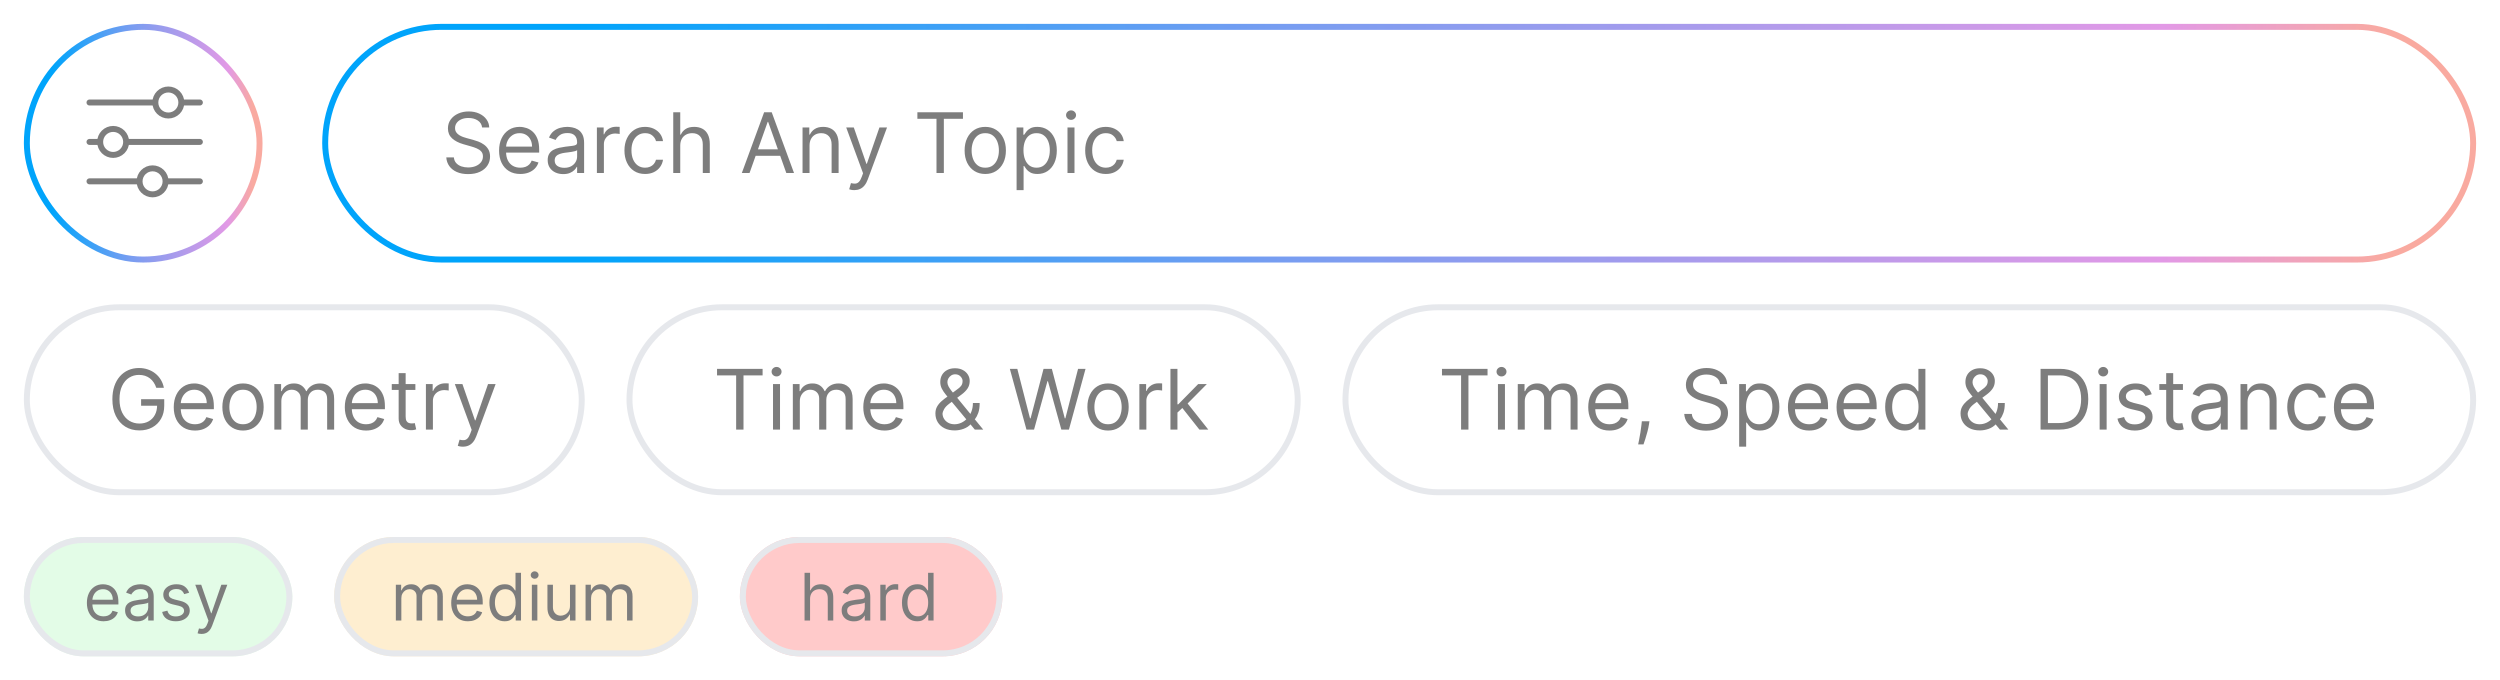 <svg width="419" height="114" viewBox="0 0 419 114" fill="none" xmlns="http://www.w3.org/2000/svg">
<g filter="url(#filter0_d_1159_16748)">
<rect x="3" y="3" width="40" height="40" rx="20" fill="white"/>
<rect x="3.5" y="3.5" width="39" height="39" rx="19.5" stroke="url(#paint0_linear_1159_16748)"/>
<path d="M32.5 22.787H20.145M15.784 22.787H14M15.784 22.787C15.784 22.209 16.014 21.654 16.422 21.245C16.831 20.837 17.386 20.607 17.964 20.607C18.542 20.607 19.097 20.837 19.506 21.245C19.914 21.654 20.144 22.209 20.144 22.787C20.144 23.365 19.914 23.92 19.506 24.328C19.097 24.737 18.542 24.967 17.964 24.967C17.386 24.967 16.831 24.737 16.422 24.328C16.014 23.92 15.784 23.365 15.784 22.787ZM32.5 29.394H26.752M26.752 29.394C26.752 29.972 26.522 30.527 26.113 30.936C25.704 31.345 25.149 31.575 24.571 31.575C23.993 31.575 23.438 31.344 23.029 30.936C22.621 30.527 22.391 29.972 22.391 29.394M26.752 29.394C26.752 28.816 26.522 28.262 26.113 27.853C25.704 27.444 25.149 27.214 24.571 27.214C23.993 27.214 23.438 27.444 23.029 27.852C22.621 28.261 22.391 28.816 22.391 29.394M22.391 29.394H14M32.5 16.18H29.395M25.034 16.18H14M25.034 16.18C25.034 15.602 25.264 15.047 25.672 14.639C26.081 14.23 26.636 14 27.214 14C27.5 14 27.784 14.056 28.048 14.166C28.313 14.275 28.553 14.436 28.756 14.639C28.958 14.841 29.119 15.081 29.228 15.346C29.338 15.61 29.394 15.894 29.394 16.18C29.394 16.466 29.338 16.75 29.228 17.014C29.119 17.279 28.958 17.519 28.756 17.721C28.553 17.924 28.313 18.084 28.048 18.194C27.784 18.304 27.5 18.36 27.214 18.36C26.636 18.36 26.081 18.13 25.672 17.721C25.264 17.313 25.034 16.758 25.034 16.18Z" stroke="#7D7D7D" stroke-miterlimit="10" stroke-linecap="round"/>
</g>
<g filter="url(#filter1_d_1159_16748)">
<rect x="53" y="3" width="361" height="40" rx="20" fill="white"/>
<rect x="53.5" y="3.5" width="360" height="39" rx="19.5" stroke="url(#paint1_linear_1159_16748)"/>
<path d="M79.801 20.364C79.742 19.86 79.499 19.469 79.075 19.19C78.651 18.912 78.131 18.773 77.514 18.773C77.063 18.773 76.669 18.846 76.331 18.991C75.996 19.137 75.734 19.338 75.546 19.593C75.36 19.848 75.267 20.138 75.267 20.463C75.267 20.735 75.332 20.968 75.461 21.164C75.594 21.356 75.763 21.517 75.968 21.646C76.174 21.772 76.389 21.877 76.614 21.959C76.84 22.039 77.047 22.104 77.236 22.153L78.27 22.432C78.535 22.501 78.83 22.598 79.155 22.72C79.483 22.843 79.796 23.01 80.094 23.222C80.396 23.431 80.645 23.7 80.84 24.028C81.036 24.356 81.133 24.759 81.133 25.236C81.133 25.786 80.989 26.283 80.701 26.727C80.416 27.171 79.998 27.524 79.448 27.786C78.901 28.048 78.237 28.179 77.454 28.179C76.725 28.179 76.094 28.061 75.56 27.826C75.03 27.591 74.612 27.262 74.308 26.842C74.006 26.421 73.835 25.932 73.796 25.375H75.068C75.101 25.759 75.231 26.078 75.456 26.329C75.685 26.578 75.973 26.764 76.321 26.886C76.672 27.006 77.05 27.065 77.454 27.065C77.925 27.065 78.348 26.989 78.722 26.837C79.097 26.681 79.394 26.465 79.612 26.19C79.831 25.912 79.94 25.587 79.94 25.216C79.94 24.878 79.846 24.603 79.657 24.391C79.468 24.178 79.219 24.006 78.911 23.874C78.603 23.741 78.27 23.625 77.912 23.526L76.659 23.168C75.864 22.939 75.234 22.613 74.77 22.188C74.306 21.764 74.074 21.209 74.074 20.523C74.074 19.953 74.228 19.456 74.536 19.031C74.848 18.604 75.265 18.272 75.789 18.037C76.316 17.798 76.904 17.679 77.554 17.679C78.21 17.679 78.794 17.797 79.304 18.032C79.814 18.264 80.219 18.582 80.517 18.986C80.819 19.391 80.978 19.85 80.994 20.364H79.801ZM86.203 28.159C85.468 28.159 84.833 27.997 84.299 27.672C83.769 27.344 83.36 26.886 83.071 26.3C82.786 25.71 82.644 25.024 82.644 24.241C82.644 23.459 82.786 22.77 83.071 22.173C83.36 21.573 83.761 21.106 84.274 20.771C84.791 20.433 85.395 20.264 86.084 20.264C86.482 20.264 86.874 20.331 87.262 20.463C87.65 20.596 88.003 20.811 88.321 21.109C88.639 21.404 88.893 21.796 89.082 22.283C89.271 22.77 89.365 23.37 89.365 24.082V24.579H83.479V23.565H88.172C88.172 23.134 88.086 22.75 87.913 22.412C87.745 22.074 87.502 21.807 87.188 21.611C86.876 21.416 86.508 21.318 86.084 21.318C85.617 21.318 85.212 21.434 84.871 21.666C84.533 21.895 84.273 22.193 84.09 22.561C83.908 22.929 83.817 23.323 83.817 23.744V24.421C83.817 24.997 83.916 25.486 84.115 25.887C84.317 26.285 84.597 26.588 84.955 26.797C85.313 27.002 85.729 27.105 86.203 27.105C86.511 27.105 86.79 27.062 87.038 26.976C87.29 26.886 87.507 26.754 87.69 26.578C87.872 26.399 88.013 26.177 88.112 25.912L89.246 26.23C89.127 26.615 88.926 26.953 88.644 27.244C88.363 27.533 88.015 27.758 87.6 27.921C87.186 28.079 86.72 28.159 86.203 28.159ZM93.397 28.179C92.913 28.179 92.474 28.088 92.08 27.905C91.685 27.72 91.372 27.453 91.14 27.105C90.908 26.754 90.792 26.329 90.792 25.832C90.792 25.395 90.878 25.04 91.051 24.768C91.223 24.493 91.453 24.278 91.742 24.122C92.03 23.966 92.348 23.85 92.696 23.774C93.047 23.695 93.4 23.632 93.755 23.585C94.219 23.526 94.595 23.481 94.884 23.451C95.175 23.418 95.388 23.363 95.52 23.287C95.656 23.211 95.724 23.078 95.724 22.889V22.849C95.724 22.359 95.59 21.978 95.321 21.706C95.056 21.434 94.653 21.298 94.113 21.298C93.553 21.298 93.114 21.421 92.796 21.666C92.478 21.912 92.254 22.173 92.124 22.452L91.011 22.054C91.21 21.59 91.475 21.229 91.806 20.97C92.141 20.708 92.506 20.526 92.9 20.423C93.298 20.317 93.689 20.264 94.073 20.264C94.319 20.264 94.6 20.294 94.918 20.354C95.24 20.41 95.55 20.528 95.848 20.707C96.15 20.886 96.4 21.156 96.599 21.517C96.798 21.878 96.897 22.362 96.897 22.969V28H95.724V26.966H95.664C95.585 27.132 95.452 27.309 95.266 27.498C95.081 27.687 94.834 27.848 94.526 27.98C94.218 28.113 93.841 28.179 93.397 28.179ZM93.576 27.125C94.04 27.125 94.431 27.034 94.749 26.852C95.071 26.669 95.313 26.434 95.475 26.146C95.641 25.857 95.724 25.554 95.724 25.236V24.162C95.674 24.222 95.565 24.276 95.396 24.326C95.23 24.372 95.038 24.414 94.819 24.45C94.604 24.483 94.393 24.513 94.188 24.54C93.986 24.563 93.821 24.583 93.695 24.599C93.391 24.639 93.106 24.704 92.84 24.793C92.579 24.88 92.366 25.01 92.204 25.186C92.045 25.358 91.965 25.594 91.965 25.892C91.965 26.3 92.116 26.608 92.418 26.817C92.723 27.022 93.109 27.125 93.576 27.125ZM99.039 28V20.364H100.172V21.517H100.252C100.391 21.139 100.643 20.833 101.007 20.597C101.372 20.362 101.783 20.244 102.24 20.244C102.327 20.244 102.434 20.246 102.564 20.249C102.693 20.253 102.791 20.258 102.857 20.264V21.457C102.817 21.447 102.726 21.433 102.583 21.413C102.444 21.389 102.297 21.378 102.141 21.378C101.77 21.378 101.438 21.456 101.147 21.611C100.858 21.764 100.63 21.976 100.461 22.248C100.295 22.516 100.212 22.823 100.212 23.168V28H99.039ZM107.118 28.159C106.402 28.159 105.785 27.99 105.268 27.652C104.751 27.314 104.353 26.848 104.075 26.255C103.797 25.662 103.657 24.984 103.657 24.222C103.657 23.446 103.8 22.762 104.085 22.168C104.373 21.572 104.774 21.106 105.288 20.771C105.805 20.433 106.408 20.264 107.098 20.264C107.635 20.264 108.118 20.364 108.549 20.562C108.98 20.761 109.333 21.04 109.608 21.398C109.883 21.756 110.054 22.173 110.12 22.651H108.947C108.858 22.303 108.659 21.994 108.35 21.726C108.046 21.454 107.635 21.318 107.118 21.318C106.66 21.318 106.259 21.438 105.914 21.676C105.573 21.912 105.306 22.245 105.114 22.675C104.925 23.103 104.831 23.605 104.831 24.182C104.831 24.772 104.923 25.285 105.109 25.723C105.298 26.16 105.563 26.5 105.904 26.742C106.249 26.984 106.654 27.105 107.118 27.105C107.422 27.105 107.699 27.052 107.948 26.946C108.196 26.84 108.407 26.688 108.579 26.489C108.752 26.29 108.874 26.051 108.947 25.773H110.12C110.054 26.224 109.89 26.63 109.628 26.991C109.37 27.349 109.027 27.634 108.599 27.846C108.175 28.055 107.681 28.159 107.118 28.159ZM113.009 23.406V28H111.836V17.818H113.009V21.557H113.108C113.287 21.162 113.556 20.849 113.914 20.617C114.275 20.382 114.756 20.264 115.355 20.264C115.876 20.264 116.332 20.369 116.723 20.577C117.114 20.783 117.417 21.099 117.632 21.527C117.851 21.951 117.961 22.491 117.961 23.148V28H116.787V23.227C116.787 22.621 116.63 22.152 116.315 21.82C116.003 21.486 115.571 21.318 115.017 21.318C114.633 21.318 114.288 21.399 113.983 21.562C113.682 21.724 113.443 21.961 113.267 22.273C113.095 22.584 113.009 22.962 113.009 23.406ZM124.621 28H123.329L127.067 17.818H128.34L132.079 28H130.786L127.743 19.429H127.664L124.621 28ZM125.099 24.023H130.309V25.116H125.099V24.023ZM134.679 23.406V28H133.506V20.364H134.639V21.557H134.738C134.917 21.169 135.189 20.858 135.554 20.622C135.918 20.384 136.389 20.264 136.966 20.264C137.483 20.264 137.935 20.37 138.323 20.582C138.711 20.791 139.012 21.109 139.228 21.537C139.443 21.961 139.551 22.498 139.551 23.148V28H138.378V23.227C138.378 22.627 138.222 22.16 137.91 21.825C137.599 21.487 137.171 21.318 136.628 21.318C136.253 21.318 135.918 21.399 135.623 21.562C135.332 21.724 135.101 21.961 134.932 22.273C134.763 22.584 134.679 22.962 134.679 23.406ZM142.177 30.864C141.978 30.864 141.801 30.847 141.645 30.814C141.489 30.784 141.382 30.754 141.322 30.724L141.62 29.69C141.905 29.763 142.157 29.79 142.376 29.77C142.595 29.75 142.789 29.652 142.958 29.477C143.13 29.304 143.288 29.024 143.43 28.636L143.649 28.04L140.825 20.364H142.098L144.206 26.449H144.285L146.393 20.364H147.666L144.424 29.114C144.279 29.508 144.098 29.834 143.882 30.093C143.667 30.355 143.417 30.549 143.132 30.675C142.85 30.801 142.532 30.864 142.177 30.864ZM152.754 18.912V17.818H160.391V18.912H157.189V28H155.956V18.912H152.754ZM164.129 28.159C163.44 28.159 162.835 27.995 162.315 27.667C161.798 27.339 161.393 26.88 161.102 26.29C160.813 25.7 160.669 25.01 160.669 24.222C160.669 23.426 160.813 22.732 161.102 22.139C161.393 21.545 161.798 21.084 162.315 20.756C162.835 20.428 163.44 20.264 164.129 20.264C164.819 20.264 165.422 20.428 165.939 20.756C166.459 21.084 166.864 21.545 167.152 22.139C167.444 22.732 167.589 23.426 167.589 24.222C167.589 25.01 167.444 25.7 167.152 26.29C166.864 26.88 166.459 27.339 165.939 27.667C165.422 27.995 164.819 28.159 164.129 28.159ZM164.129 27.105C164.653 27.105 165.084 26.971 165.422 26.702C165.76 26.434 166.01 26.081 166.173 25.643C166.335 25.206 166.416 24.732 166.416 24.222C166.416 23.711 166.335 23.236 166.173 22.795C166.01 22.354 165.76 21.998 165.422 21.726C165.084 21.454 164.653 21.318 164.129 21.318C163.606 21.318 163.175 21.454 162.837 21.726C162.499 21.998 162.248 22.354 162.086 22.795C161.924 23.236 161.842 23.711 161.842 24.222C161.842 24.732 161.924 25.206 162.086 25.643C162.248 26.081 162.499 26.434 162.837 26.702C163.175 26.971 163.606 27.105 164.129 27.105ZM169.381 30.864V20.364H170.514V21.577H170.653C170.739 21.444 170.859 21.275 171.011 21.07C171.167 20.861 171.389 20.675 171.677 20.513C171.969 20.347 172.363 20.264 172.861 20.264C173.504 20.264 174.07 20.425 174.561 20.746C175.051 21.068 175.434 21.524 175.709 22.114C175.984 22.704 176.122 23.4 176.122 24.202C176.122 25.01 175.984 25.711 175.709 26.305C175.434 26.895 175.053 27.352 174.566 27.677C174.079 27.998 173.517 28.159 172.881 28.159C172.39 28.159 171.997 28.078 171.702 27.916C171.407 27.75 171.18 27.562 171.021 27.354C170.862 27.142 170.739 26.966 170.653 26.827H170.554V30.864H169.381ZM170.534 24.182C170.534 24.759 170.618 25.267 170.787 25.708C170.956 26.146 171.203 26.489 171.528 26.737C171.853 26.983 172.251 27.105 172.721 27.105C173.212 27.105 173.621 26.976 173.949 26.717C174.281 26.456 174.529 26.104 174.695 25.663C174.864 25.219 174.949 24.725 174.949 24.182C174.949 23.645 174.866 23.161 174.7 22.73C174.538 22.296 174.291 21.953 173.959 21.701C173.631 21.446 173.219 21.318 172.721 21.318C172.244 21.318 171.843 21.439 171.518 21.681C171.193 21.92 170.948 22.255 170.782 22.685C170.617 23.113 170.534 23.612 170.534 24.182ZM177.912 28V20.364H179.085V28H177.912ZM178.508 19.091C178.28 19.091 178.082 19.013 177.917 18.857C177.754 18.701 177.673 18.514 177.673 18.296C177.673 18.077 177.754 17.889 177.917 17.734C178.082 17.578 178.28 17.5 178.508 17.5C178.737 17.5 178.933 17.578 179.095 17.734C179.261 17.889 179.344 18.077 179.344 18.296C179.344 18.514 179.261 18.701 179.095 18.857C178.933 19.013 178.737 19.091 178.508 19.091ZM184.336 28.159C183.62 28.159 183.004 27.99 182.487 27.652C181.97 27.314 181.572 26.848 181.294 26.255C181.015 25.662 180.876 24.984 180.876 24.222C180.876 23.446 181.019 22.762 181.304 22.168C181.592 21.572 181.993 21.106 182.507 20.771C183.024 20.433 183.627 20.264 184.316 20.264C184.853 20.264 185.337 20.364 185.768 20.562C186.199 20.761 186.552 21.04 186.827 21.398C187.102 21.756 187.273 22.173 187.339 22.651H186.166C186.076 22.303 185.877 21.994 185.569 21.726C185.264 21.454 184.853 21.318 184.336 21.318C183.879 21.318 183.478 21.438 183.133 21.676C182.792 21.912 182.525 22.245 182.333 22.675C182.144 23.103 182.049 23.605 182.049 24.182C182.049 24.772 182.142 25.285 182.328 25.723C182.517 26.16 182.782 26.5 183.123 26.742C183.468 26.984 183.872 27.105 184.336 27.105C184.641 27.105 184.918 27.052 185.167 26.946C185.415 26.84 185.626 26.688 185.798 26.489C185.97 26.29 186.093 26.051 186.166 25.773H187.339C187.273 26.224 187.109 26.63 186.847 26.991C186.588 27.349 186.245 27.634 185.818 27.846C185.394 28.055 184.9 28.159 184.336 28.159Z" fill="#7D7D7D"/>
</g>
<g filter="url(#filter2_d_1159_16748)">
<rect x="3" y="50" width="94" height="32" rx="16" fill="white"/>
<rect x="3.5" y="50.5" width="93" height="31" rx="15.5" stroke="#E6E8EC"/>
<path d="M25.193 64C25.084 63.665 24.94 63.365 24.761 63.1C24.585 62.832 24.375 62.603 24.129 62.414C23.887 62.225 23.612 62.081 23.304 61.981C22.996 61.882 22.658 61.832 22.29 61.832C21.687 61.832 21.138 61.988 20.644 62.3C20.15 62.611 19.758 63.07 19.466 63.677C19.174 64.283 19.028 65.028 19.028 65.909C19.028 66.791 19.176 67.535 19.471 68.141C19.766 68.748 20.165 69.207 20.669 69.519C21.173 69.83 21.74 69.986 22.369 69.986C22.953 69.986 23.466 69.862 23.91 69.613C24.358 69.361 24.706 69.006 24.954 68.549C25.206 68.088 25.332 67.546 25.332 66.923L25.71 67.003H22.648V65.909H26.526V67.003C26.526 67.841 26.347 68.57 25.989 69.19C25.634 69.81 25.143 70.291 24.517 70.632C23.894 70.97 23.178 71.139 22.369 71.139C21.468 71.139 20.676 70.927 19.993 70.503C19.313 70.079 18.783 69.475 18.402 68.693C18.024 67.911 17.835 66.983 17.835 65.909C17.835 65.104 17.943 64.379 18.158 63.736C18.377 63.09 18.685 62.54 19.083 62.086C19.481 61.632 19.951 61.284 20.495 61.042C21.039 60.8 21.637 60.679 22.29 60.679C22.827 60.679 23.327 60.76 23.791 60.923C24.259 61.082 24.674 61.309 25.039 61.604C25.407 61.895 25.713 62.245 25.959 62.653C26.204 63.057 26.373 63.506 26.466 64H25.193ZM31.68 71.159C30.944 71.159 30.309 70.997 29.776 70.672C29.245 70.344 28.836 69.886 28.548 69.3C28.263 68.71 28.12 68.024 28.12 67.242C28.12 66.459 28.263 65.77 28.548 65.173C28.836 64.573 29.237 64.106 29.751 63.771C30.268 63.433 30.871 63.264 31.561 63.264C31.958 63.264 32.351 63.331 32.739 63.463C33.127 63.596 33.48 63.811 33.798 64.109C34.116 64.404 34.37 64.796 34.558 65.283C34.747 65.77 34.842 66.37 34.842 67.082V67.579H28.955V66.565H33.649C33.649 66.135 33.562 65.75 33.39 65.412C33.221 65.074 32.979 64.807 32.664 64.612C32.353 64.416 31.985 64.318 31.561 64.318C31.093 64.318 30.689 64.434 30.348 64.666C30.009 64.895 29.749 65.193 29.567 65.561C29.385 65.929 29.294 66.323 29.294 66.744V67.421C29.294 67.997 29.393 68.486 29.592 68.887C29.794 69.285 30.074 69.588 30.432 69.797C30.79 70.002 31.206 70.105 31.68 70.105C31.988 70.105 32.267 70.062 32.515 69.976C32.767 69.886 32.984 69.754 33.166 69.578C33.349 69.399 33.489 69.177 33.589 68.912L34.722 69.23C34.603 69.615 34.403 69.953 34.121 70.244C33.839 70.533 33.491 70.758 33.077 70.921C32.663 71.079 32.197 71.159 31.68 71.159ZM39.729 71.159C39.039 71.159 38.435 70.995 37.914 70.667C37.397 70.339 36.993 69.88 36.701 69.29C36.413 68.7 36.269 68.01 36.269 67.222C36.269 66.426 36.413 65.732 36.701 65.138C36.993 64.545 37.397 64.085 37.914 63.756C38.435 63.428 39.039 63.264 39.729 63.264C40.418 63.264 41.022 63.428 41.538 63.756C42.059 64.085 42.463 64.545 42.752 65.138C43.043 65.732 43.189 66.426 43.189 67.222C43.189 68.01 43.043 68.7 42.752 69.29C42.463 69.88 42.059 70.339 41.538 70.667C41.022 70.995 40.418 71.159 39.729 71.159ZM39.729 70.105C40.252 70.105 40.683 69.971 41.022 69.702C41.36 69.434 41.61 69.081 41.772 68.644C41.935 68.206 42.016 67.732 42.016 67.222C42.016 66.711 41.935 66.236 41.772 65.795C41.61 65.354 41.36 64.998 41.022 64.726C40.683 64.454 40.252 64.318 39.729 64.318C39.205 64.318 38.774 64.454 38.436 64.726C38.098 64.998 37.848 65.354 37.685 65.795C37.523 66.236 37.442 66.711 37.442 67.222C37.442 67.732 37.523 68.206 37.685 68.644C37.848 69.081 38.098 69.434 38.436 69.702C38.774 69.971 39.205 70.105 39.729 70.105ZM44.98 71V63.364H46.114V64.557H46.213C46.372 64.149 46.629 63.833 46.984 63.607C47.338 63.379 47.764 63.264 48.261 63.264C48.765 63.264 49.184 63.379 49.519 63.607C49.857 63.833 50.121 64.149 50.31 64.557H50.389C50.585 64.162 50.878 63.849 51.269 63.617C51.66 63.382 52.129 63.264 52.676 63.264C53.359 63.264 53.917 63.478 54.352 63.906C54.786 64.33 55.003 64.991 55.003 65.889V71H53.83V65.889C53.83 65.326 53.675 64.923 53.367 64.681C53.059 64.439 52.696 64.318 52.278 64.318C51.742 64.318 51.325 64.481 51.031 64.805C50.736 65.127 50.588 65.535 50.588 66.028V71H49.395V65.77C49.395 65.336 49.254 64.986 48.972 64.721C48.691 64.452 48.328 64.318 47.883 64.318C47.579 64.318 47.294 64.399 47.028 64.562C46.767 64.724 46.554 64.95 46.392 65.238C46.233 65.523 46.153 65.853 46.153 66.227V71H44.98ZM60.35 71.159C59.614 71.159 58.979 70.997 58.446 70.672C57.915 70.344 57.506 69.886 57.218 69.3C56.933 68.71 56.79 68.024 56.79 67.242C56.79 66.459 56.933 65.77 57.218 65.173C57.506 64.573 57.907 64.106 58.421 63.771C58.938 63.433 59.541 63.264 60.23 63.264C60.628 63.264 61.021 63.331 61.409 63.463C61.797 63.596 62.15 63.811 62.468 64.109C62.786 64.404 63.039 64.796 63.228 65.283C63.417 65.77 63.512 66.37 63.512 67.082V67.579H57.625V66.565H62.319C62.319 66.135 62.232 65.75 62.06 65.412C61.891 65.074 61.649 64.807 61.334 64.612C61.023 64.416 60.655 64.318 60.23 64.318C59.763 64.318 59.359 64.434 59.017 64.666C58.679 64.895 58.419 65.193 58.237 65.561C58.055 65.929 57.963 66.323 57.963 66.744V67.421C57.963 67.997 58.063 68.486 58.262 68.887C58.464 69.285 58.744 69.588 59.102 69.797C59.46 70.002 59.876 70.105 60.35 70.105C60.658 70.105 60.936 70.062 61.185 69.976C61.437 69.886 61.654 69.754 61.836 69.578C62.019 69.399 62.159 69.177 62.259 68.912L63.392 69.23C63.273 69.615 63.073 69.953 62.791 70.244C62.509 70.533 62.161 70.758 61.747 70.921C61.333 71.079 60.867 71.159 60.35 71.159ZM68.618 63.364V64.358H64.66V63.364H68.618ZM65.814 61.534H66.987V68.812C66.987 69.144 67.035 69.392 67.131 69.558C67.231 69.721 67.356 69.83 67.509 69.886C67.665 69.939 67.829 69.966 68.001 69.966C68.13 69.966 68.236 69.959 68.319 69.946C68.402 69.93 68.468 69.916 68.518 69.906L68.757 70.96C68.677 70.99 68.566 71.02 68.424 71.05C68.281 71.083 68.1 71.099 67.882 71.099C67.55 71.099 67.225 71.028 66.907 70.886C66.592 70.743 66.331 70.526 66.122 70.234C65.916 69.943 65.814 69.575 65.814 69.131V61.534ZM70.382 71V63.364H71.516V64.517H71.596C71.735 64.139 71.987 63.833 72.351 63.597C72.716 63.362 73.127 63.244 73.584 63.244C73.67 63.244 73.778 63.246 73.907 63.249C74.037 63.253 74.134 63.258 74.201 63.264V64.457C74.161 64.447 74.07 64.433 73.927 64.413C73.788 64.389 73.641 64.378 73.485 64.378C73.114 64.378 72.782 64.456 72.49 64.612C72.202 64.764 71.973 64.976 71.804 65.248C71.639 65.516 71.556 65.823 71.556 66.168V71H70.382ZM76.579 73.864C76.381 73.864 76.203 73.847 76.048 73.814C75.892 73.784 75.784 73.754 75.724 73.724L76.023 72.69C76.308 72.763 76.56 72.79 76.778 72.77C76.997 72.75 77.191 72.652 77.36 72.477C77.532 72.304 77.69 72.024 77.832 71.636L78.051 71.04L75.227 63.364H76.5L78.608 69.449H78.688L80.796 63.364H82.068L78.827 72.114C78.681 72.508 78.5 72.835 78.285 73.093C78.069 73.355 77.819 73.549 77.534 73.675C77.252 73.801 76.934 73.864 76.579 73.864Z" fill="#7D7D7D"/>
</g>
<g filter="url(#filter3_d_1159_16748)">
<rect x="104" y="50" width="113" height="32" rx="16" fill="white"/>
<rect x="104.5" y="50.5" width="112" height="31" rx="15.5" stroke="#E6E8EC"/>
<path d="M119.176 61.912V60.818H126.812V61.912H123.611V71H122.378V61.912H119.176ZM128.556 71V63.364H129.73V71H128.556ZM129.153 62.091C128.924 62.091 128.727 62.013 128.561 61.857C128.399 61.702 128.318 61.514 128.318 61.295C128.318 61.077 128.399 60.889 128.561 60.734C128.727 60.578 128.924 60.5 129.153 60.5C129.382 60.5 129.577 60.578 129.74 60.734C129.905 60.889 129.988 61.077 129.988 61.295C129.988 61.514 129.905 61.702 129.74 61.857C129.577 62.013 129.382 62.091 129.153 62.091ZM131.879 71V63.364H133.012V64.557H133.112C133.271 64.149 133.527 63.833 133.882 63.607C134.237 63.379 134.663 63.264 135.16 63.264C135.664 63.264 136.083 63.379 136.418 63.607C136.756 63.833 137.019 64.149 137.208 64.557H137.288C137.483 64.162 137.777 63.849 138.168 63.617C138.559 63.382 139.028 63.264 139.575 63.264C140.257 63.264 140.816 63.478 141.25 63.906C141.684 64.33 141.901 64.991 141.901 65.889V71H140.728V65.889C140.728 65.326 140.574 64.923 140.266 64.681C139.957 64.439 139.594 64.318 139.177 64.318C138.64 64.318 138.224 64.481 137.929 64.805C137.634 65.127 137.487 65.535 137.487 66.028V71H136.293V65.77C136.293 65.336 136.152 64.986 135.871 64.721C135.589 64.452 135.226 64.318 134.782 64.318C134.477 64.318 134.192 64.399 133.927 64.562C133.665 64.724 133.453 64.95 133.29 65.238C133.131 65.523 133.052 65.853 133.052 66.227V71H131.879ZM147.248 71.159C146.512 71.159 145.878 70.997 145.344 70.672C144.814 70.344 144.404 69.886 144.116 69.3C143.831 68.71 143.689 68.024 143.689 67.242C143.689 66.459 143.831 65.77 144.116 65.173C144.404 64.573 144.806 64.106 145.319 63.771C145.836 63.433 146.44 63.264 147.129 63.264C147.527 63.264 147.919 63.331 148.307 63.463C148.695 63.596 149.048 63.811 149.366 64.109C149.684 64.404 149.938 64.796 150.127 65.283C150.316 65.77 150.41 66.37 150.41 67.082V67.579H144.524V66.565H149.217C149.217 66.135 149.131 65.75 148.958 65.412C148.789 65.074 148.547 64.807 148.233 64.612C147.921 64.416 147.553 64.318 147.129 64.318C146.662 64.318 146.257 64.434 145.916 64.666C145.578 64.895 145.318 65.193 145.135 65.561C144.953 65.929 144.862 66.323 144.862 66.744V67.421C144.862 67.997 144.961 68.486 145.16 68.887C145.362 69.285 145.642 69.588 146 69.797C146.358 70.002 146.774 70.105 147.248 70.105C147.556 70.105 147.835 70.062 148.083 69.976C148.335 69.886 148.552 69.754 148.735 69.578C148.917 69.399 149.058 69.177 149.157 68.912L150.291 69.23C150.172 69.615 149.971 69.953 149.689 70.244C149.408 70.533 149.06 70.758 148.645 70.921C148.231 71.079 147.765 71.159 147.248 71.159ZM159.016 71.139C158.346 71.139 157.77 71.017 157.286 70.771C156.802 70.526 156.429 70.19 156.167 69.762C155.905 69.335 155.775 68.846 155.775 68.296C155.775 67.871 155.864 67.495 156.043 67.167C156.225 66.835 156.475 66.529 156.794 66.247C157.115 65.962 157.485 65.677 157.902 65.392L159.374 64.298C159.662 64.109 159.893 63.907 160.065 63.692C160.241 63.476 160.328 63.195 160.328 62.847C160.328 62.588 160.214 62.338 159.985 62.096C159.76 61.854 159.463 61.733 159.096 61.733C158.837 61.733 158.608 61.799 158.409 61.932C158.214 62.061 158.06 62.227 157.947 62.429C157.838 62.628 157.783 62.833 157.783 63.045C157.783 63.284 157.848 63.526 157.977 63.771C158.109 64.013 158.277 64.262 158.479 64.517C158.685 64.769 158.897 65.028 159.115 65.293L163.789 71H162.377L158.519 66.347C158.161 65.916 157.836 65.525 157.544 65.173C157.253 64.822 157.021 64.476 156.848 64.134C156.676 63.793 156.59 63.423 156.59 63.026C156.59 62.568 156.691 62.167 156.893 61.822C157.099 61.474 157.385 61.204 157.753 61.012C158.124 60.816 158.559 60.719 159.056 60.719C159.566 60.719 160.005 60.818 160.373 61.017C160.741 61.213 161.025 61.473 161.223 61.798C161.422 62.119 161.522 62.469 161.522 62.847C161.522 63.334 161.401 63.756 161.159 64.114C160.917 64.472 160.587 64.805 160.169 65.114L158.141 66.625C157.684 66.963 157.374 67.291 157.211 67.609C157.049 67.928 156.968 68.156 156.968 68.296C156.968 68.614 157.051 68.91 157.216 69.185C157.382 69.46 157.616 69.683 157.917 69.852C158.219 70.021 158.572 70.105 158.976 70.105C159.361 70.105 159.735 70.024 160.1 69.862C160.464 69.696 160.794 69.457 161.089 69.146C161.387 68.834 161.623 68.46 161.795 68.022C161.971 67.585 162.059 67.092 162.059 66.546H163.192C163.192 67.222 163.114 67.773 162.958 68.201C162.803 68.629 162.627 68.963 162.431 69.205C162.236 69.447 162.078 69.628 161.959 69.747C161.919 69.797 161.883 69.847 161.85 69.896C161.817 69.946 161.78 69.996 161.74 70.046C161.412 70.413 160.998 70.688 160.498 70.871C159.997 71.05 159.503 71.139 159.016 71.139ZM171.034 71L168.249 60.818H169.502L171.63 69.111H171.73L173.897 60.818H175.289L177.457 69.111H177.556L179.684 60.818H180.937L178.153 71H176.88L174.633 62.886H174.553L172.306 71H171.034ZM184.705 71.159C184.016 71.159 183.411 70.995 182.891 70.667C182.374 70.339 181.969 69.88 181.678 69.29C181.389 68.7 181.245 68.01 181.245 67.222C181.245 66.426 181.389 65.732 181.678 65.138C181.969 64.545 182.374 64.085 182.891 63.756C183.411 63.428 184.016 63.264 184.705 63.264C185.395 63.264 185.998 63.428 186.515 63.756C187.035 64.085 187.44 64.545 187.728 65.138C188.02 65.732 188.166 66.426 188.166 67.222C188.166 68.01 188.02 68.7 187.728 69.29C187.44 69.88 187.035 70.339 186.515 70.667C185.998 70.995 185.395 71.159 184.705 71.159ZM184.705 70.105C185.229 70.105 185.66 69.971 185.998 69.702C186.336 69.434 186.586 69.081 186.749 68.644C186.911 68.206 186.992 67.732 186.992 67.222C186.992 66.711 186.911 66.236 186.749 65.795C186.586 65.354 186.336 64.998 185.998 64.726C185.66 64.454 185.229 64.318 184.705 64.318C184.182 64.318 183.751 64.454 183.413 64.726C183.075 64.998 182.825 65.354 182.662 65.795C182.5 66.236 182.419 66.711 182.419 67.222C182.419 67.732 182.5 68.206 182.662 68.644C182.825 69.081 183.075 69.434 183.413 69.702C183.751 69.971 184.182 70.105 184.705 70.105ZM189.957 71V63.364H191.09V64.517H191.17C191.309 64.139 191.561 63.833 191.925 63.597C192.29 63.362 192.701 63.244 193.158 63.244C193.245 63.244 193.352 63.246 193.482 63.249C193.611 63.253 193.709 63.258 193.775 63.264V64.457C193.735 64.447 193.644 64.433 193.501 64.413C193.362 64.389 193.215 64.378 193.059 64.378C192.688 64.378 192.356 64.456 192.065 64.612C191.776 64.764 191.548 64.976 191.379 65.248C191.213 65.516 191.13 65.823 191.13 66.168V71H189.957ZM196.259 68.216L196.24 66.764H196.478L199.819 63.364H201.271L197.711 66.963H197.612L196.259 68.216ZM195.166 71V60.818H196.339V71H195.166ZM200.018 71L197.035 67.222L197.87 66.406L201.509 71H200.018Z" fill="#7D7D7D"/>
</g>
<g filter="url(#filter4_d_1159_16748)">
<rect x="224" y="50" width="190" height="32" rx="16" fill="white"/>
<rect x="224.5" y="50.5" width="189" height="31" rx="15.5" stroke="#E6E8EC"/>
<path d="M240.676 61.912V60.818H248.312V61.912H245.111V71H243.878V61.912H240.676ZM250.056 71V63.364H251.23V71H250.056ZM250.653 62.091C250.424 62.091 250.227 62.013 250.061 61.857C249.899 61.702 249.818 61.514 249.818 61.295C249.818 61.077 249.899 60.889 250.061 60.734C250.227 60.578 250.424 60.5 250.653 60.5C250.882 60.5 251.077 60.578 251.24 60.734C251.405 60.889 251.488 61.077 251.488 61.295C251.488 61.514 251.405 61.702 251.24 61.857C251.077 62.013 250.882 62.091 250.653 62.091ZM253.379 71V63.364H254.512V64.557H254.612C254.771 64.149 255.027 63.833 255.382 63.607C255.737 63.379 256.163 63.264 256.66 63.264C257.164 63.264 257.583 63.379 257.918 63.607C258.256 63.833 258.519 64.149 258.708 64.557H258.788C258.983 64.162 259.277 63.849 259.668 63.617C260.059 63.382 260.528 63.264 261.075 63.264C261.757 63.264 262.316 63.478 262.75 63.906C263.184 64.33 263.401 64.991 263.401 65.889V71H262.228V65.889C262.228 65.326 262.074 64.923 261.766 64.681C261.457 64.439 261.094 64.318 260.677 64.318C260.14 64.318 259.724 64.481 259.429 64.805C259.134 65.127 258.987 65.535 258.987 66.028V71H257.793V65.77C257.793 65.336 257.652 64.986 257.371 64.721C257.089 64.452 256.726 64.318 256.282 64.318C255.977 64.318 255.692 64.399 255.427 64.562C255.165 64.724 254.953 64.95 254.79 65.238C254.631 65.523 254.552 65.853 254.552 66.227V71H253.379ZM268.748 71.159C268.012 71.159 267.378 70.997 266.844 70.672C266.314 70.344 265.904 69.886 265.616 69.3C265.331 68.71 265.189 68.024 265.189 67.242C265.189 66.459 265.331 65.77 265.616 65.173C265.904 64.573 266.306 64.106 266.819 63.771C267.336 63.433 267.94 63.264 268.629 63.264C269.027 63.264 269.419 63.331 269.807 63.463C270.195 63.596 270.548 63.811 270.866 64.109C271.184 64.404 271.438 64.796 271.627 65.283C271.816 65.77 271.91 66.37 271.91 67.082V67.579H266.024V66.565H270.717C270.717 66.135 270.631 65.75 270.458 65.412C270.289 65.074 270.047 64.807 269.733 64.612C269.421 64.416 269.053 64.318 268.629 64.318C268.162 64.318 267.757 64.434 267.416 64.666C267.078 64.895 266.818 65.193 266.635 65.561C266.453 65.929 266.362 66.323 266.362 66.744V67.421C266.362 67.997 266.461 68.486 266.66 68.887C266.862 69.285 267.142 69.588 267.5 69.797C267.858 70.002 268.274 70.105 268.748 70.105C269.056 70.105 269.335 70.062 269.583 69.976C269.835 69.886 270.052 69.754 270.235 69.578C270.417 69.399 270.558 69.177 270.657 68.912L271.791 69.23C271.672 69.615 271.471 69.953 271.189 70.244C270.908 70.533 270.56 70.758 270.145 70.921C269.731 71.079 269.265 71.159 268.748 71.159ZM275.445 69.608L275.365 70.145C275.309 70.523 275.223 70.927 275.107 71.358C274.994 71.789 274.877 72.195 274.754 72.576C274.631 72.957 274.53 73.26 274.451 73.486H273.556C273.599 73.274 273.655 72.994 273.725 72.646C273.794 72.298 273.864 71.908 273.934 71.477C274.007 71.05 274.066 70.612 274.113 70.165L274.172 69.608H275.445ZM287.284 63.364C287.224 62.86 286.982 62.469 286.558 62.19C286.133 61.912 285.613 61.773 284.997 61.773C284.546 61.773 284.151 61.846 283.813 61.992C283.479 62.137 283.217 62.338 283.028 62.593C282.842 62.848 282.749 63.138 282.749 63.463C282.749 63.735 282.814 63.968 282.943 64.164C283.076 64.356 283.245 64.517 283.45 64.646C283.656 64.772 283.871 64.877 284.097 64.96C284.322 65.039 284.529 65.104 284.718 65.153L285.752 65.432C286.017 65.501 286.312 65.597 286.637 65.72C286.965 65.843 287.279 66.01 287.577 66.222C287.878 66.431 288.127 66.7 288.323 67.028C288.518 67.356 288.616 67.758 288.616 68.236C288.616 68.786 288.472 69.283 288.183 69.727C287.898 70.171 287.481 70.524 286.931 70.786C286.384 71.048 285.719 71.179 284.937 71.179C284.208 71.179 283.576 71.061 283.043 70.826C282.512 70.591 282.095 70.263 281.79 69.842C281.488 69.421 281.318 68.932 281.278 68.375H282.551C282.584 68.76 282.713 69.078 282.938 69.329C283.167 69.578 283.455 69.764 283.803 69.886C284.155 70.006 284.533 70.065 284.937 70.065C285.408 70.065 285.83 69.989 286.205 69.837C286.579 69.681 286.876 69.465 287.095 69.19C287.313 68.912 287.423 68.587 287.423 68.216C287.423 67.878 287.328 67.603 287.139 67.391C286.95 67.178 286.702 67.006 286.394 66.874C286.085 66.741 285.752 66.625 285.394 66.526L284.142 66.168C283.346 65.939 282.716 65.612 282.252 65.188C281.788 64.764 281.556 64.209 281.556 63.523C281.556 62.953 281.71 62.456 282.019 62.031C282.33 61.604 282.748 61.272 283.271 61.037C283.798 60.798 284.387 60.679 285.036 60.679C285.693 60.679 286.276 60.797 286.786 61.032C287.297 61.264 287.701 61.582 287.999 61.986C288.301 62.391 288.46 62.85 288.477 63.364H287.284ZM290.484 73.864V63.364H291.618V64.577H291.757C291.843 64.444 291.962 64.275 292.115 64.07C292.27 63.861 292.493 63.675 292.781 63.513C293.073 63.347 293.467 63.264 293.964 63.264C294.607 63.264 295.174 63.425 295.664 63.746C296.155 64.068 296.538 64.524 296.813 65.114C297.088 65.704 297.225 66.4 297.225 67.202C297.225 68.01 297.088 68.711 296.813 69.305C296.538 69.895 296.157 70.352 295.669 70.677C295.182 70.998 294.62 71.159 293.984 71.159C293.493 71.159 293.101 71.078 292.806 70.915C292.511 70.75 292.284 70.562 292.125 70.354C291.966 70.142 291.843 69.966 291.757 69.827H291.657V73.864H290.484ZM291.637 67.182C291.637 67.758 291.722 68.267 291.891 68.708C292.06 69.146 292.307 69.489 292.632 69.737C292.957 69.983 293.354 70.105 293.825 70.105C294.315 70.105 294.725 69.976 295.053 69.717C295.384 69.456 295.633 69.104 295.799 68.663C295.968 68.219 296.052 67.725 296.052 67.182C296.052 66.645 295.969 66.161 295.804 65.73C295.641 65.296 295.394 64.953 295.063 64.701C294.735 64.446 294.322 64.318 293.825 64.318C293.348 64.318 292.947 64.439 292.622 64.681C292.297 64.92 292.052 65.254 291.886 65.685C291.72 66.113 291.637 66.612 291.637 67.182ZM302.217 71.159C301.481 71.159 300.846 70.997 300.313 70.672C299.783 70.344 299.373 69.886 299.085 69.3C298.8 68.71 298.657 68.024 298.657 67.242C298.657 66.459 298.8 65.77 299.085 65.173C299.373 64.573 299.774 64.106 300.288 63.771C300.805 63.433 301.408 63.264 302.098 63.264C302.495 63.264 302.888 63.331 303.276 63.463C303.664 63.596 304.017 63.811 304.335 64.109C304.653 64.404 304.907 64.796 305.096 65.283C305.284 65.77 305.379 66.37 305.379 67.082V67.579H299.493V66.565H304.186C304.186 66.135 304.1 65.75 303.927 65.412C303.758 65.074 303.516 64.807 303.201 64.612C302.89 64.416 302.522 64.318 302.098 64.318C301.63 64.318 301.226 64.434 300.885 64.666C300.547 64.895 300.286 65.193 300.104 65.561C299.922 65.929 299.831 66.323 299.831 66.744V67.421C299.831 67.997 299.93 68.486 300.129 68.887C300.331 69.285 300.611 69.588 300.969 69.797C301.327 70.002 301.743 70.105 302.217 70.105C302.525 70.105 302.804 70.062 303.052 69.976C303.304 69.886 303.521 69.754 303.703 69.578C303.886 69.399 304.027 69.177 304.126 68.912L305.26 69.23C305.14 69.615 304.94 69.953 304.658 70.244C304.376 70.533 304.028 70.758 303.614 70.921C303.2 71.079 302.734 71.159 302.217 71.159ZM310.365 71.159C309.63 71.159 308.995 70.997 308.461 70.672C307.931 70.344 307.522 69.886 307.233 69.3C306.948 68.71 306.806 68.024 306.806 67.242C306.806 66.459 306.948 65.77 307.233 65.173C307.522 64.573 307.923 64.106 308.436 63.771C308.953 63.433 309.557 63.264 310.246 63.264C310.644 63.264 311.037 63.331 311.424 63.463C311.812 63.596 312.165 63.811 312.483 64.109C312.801 64.404 313.055 64.796 313.244 65.283C313.433 65.77 313.527 66.37 313.527 67.082V67.579H307.641V66.565H312.334C312.334 66.135 312.248 65.75 312.076 65.412C311.907 65.074 311.665 64.807 311.35 64.612C311.038 64.416 310.67 64.318 310.246 64.318C309.779 64.318 309.374 64.434 309.033 64.666C308.695 64.895 308.435 65.193 308.252 65.561C308.07 65.929 307.979 66.323 307.979 66.744V67.421C307.979 67.997 308.078 68.486 308.277 68.887C308.48 69.285 308.76 69.588 309.118 69.797C309.475 70.002 309.891 70.105 310.365 70.105C310.674 70.105 310.952 70.062 311.201 69.976C311.453 69.886 311.67 69.754 311.852 69.578C312.034 69.399 312.175 69.177 312.275 68.912L313.408 69.23C313.289 69.615 313.088 69.953 312.806 70.244C312.525 70.533 312.177 70.758 311.762 70.921C311.348 71.079 310.882 71.159 310.365 71.159ZM318.196 71.159C317.559 71.159 316.998 70.998 316.51 70.677C316.023 70.352 315.642 69.895 315.367 69.305C315.092 68.711 314.954 68.01 314.954 67.202C314.954 66.4 315.092 65.704 315.367 65.114C315.642 64.524 316.025 64.068 316.515 63.746C317.006 63.425 317.573 63.264 318.216 63.264C318.713 63.264 319.105 63.347 319.394 63.513C319.685 63.675 319.908 63.861 320.06 64.07C320.216 64.275 320.337 64.444 320.423 64.577H320.522V60.818H321.696V71H320.562V69.827H320.423C320.337 69.966 320.214 70.142 320.055 70.354C319.896 70.562 319.669 70.75 319.374 70.915C319.079 71.078 318.686 71.159 318.196 71.159ZM318.355 70.105C318.825 70.105 319.223 69.983 319.548 69.737C319.873 69.489 320.12 69.146 320.289 68.708C320.458 68.267 320.542 67.758 320.542 67.182C320.542 66.612 320.459 66.113 320.294 65.685C320.128 65.254 319.883 64.92 319.558 64.681C319.233 64.439 318.832 64.318 318.355 64.318C317.858 64.318 317.443 64.446 317.112 64.701C316.784 64.953 316.537 65.296 316.371 65.73C316.209 66.161 316.127 66.645 316.127 67.182C316.127 67.725 316.21 68.219 316.376 68.663C316.545 69.104 316.794 69.456 317.122 69.717C317.453 69.976 317.864 70.105 318.355 70.105ZM330.828 71.139C330.159 71.139 329.582 71.017 329.098 70.771C328.614 70.526 328.242 70.19 327.98 69.762C327.718 69.335 327.587 68.846 327.587 68.296C327.587 67.871 327.676 67.495 327.855 67.167C328.038 66.835 328.288 66.529 328.606 66.247C328.928 65.962 329.297 65.677 329.715 65.392L331.186 64.298C331.475 64.109 331.705 63.907 331.877 63.692C332.053 63.476 332.141 63.195 332.141 62.847C332.141 62.588 332.027 62.338 331.798 62.096C331.573 61.854 331.276 61.733 330.908 61.733C330.65 61.733 330.421 61.799 330.222 61.932C330.026 62.061 329.872 62.227 329.76 62.429C329.65 62.628 329.596 62.833 329.596 63.045C329.596 63.284 329.66 63.526 329.789 63.771C329.922 64.013 330.089 64.262 330.292 64.517C330.497 64.769 330.709 65.028 330.928 65.293L335.601 71H334.189L330.331 66.347C329.973 65.916 329.649 65.525 329.357 65.173C329.065 64.822 328.833 64.476 328.661 64.134C328.489 63.793 328.402 63.423 328.402 63.026C328.402 62.568 328.503 62.167 328.706 61.822C328.911 61.474 329.198 61.204 329.566 61.012C329.937 60.816 330.371 60.719 330.868 60.719C331.379 60.719 331.818 60.818 332.186 61.017C332.554 61.213 332.837 61.473 333.036 61.798C333.235 62.119 333.334 62.469 333.334 62.847C333.334 63.334 333.213 63.756 332.971 64.114C332.729 64.472 332.4 64.805 331.982 65.114L329.953 66.625C329.496 66.963 329.186 67.291 329.024 67.609C328.861 67.928 328.78 68.156 328.78 68.296C328.78 68.614 328.863 68.91 329.029 69.185C329.194 69.46 329.428 69.683 329.73 69.852C330.031 70.021 330.384 70.105 330.789 70.105C331.173 70.105 331.548 70.024 331.912 69.862C332.277 69.696 332.607 69.457 332.902 69.146C333.2 68.834 333.435 68.46 333.608 68.022C333.783 67.585 333.871 67.092 333.871 66.546H335.005C335.005 67.222 334.927 67.773 334.771 68.201C334.615 68.629 334.44 68.963 334.244 69.205C334.048 69.447 333.891 69.628 333.772 69.747C333.732 69.797 333.695 69.847 333.662 69.896C333.629 69.946 333.593 69.996 333.553 70.046C333.225 70.413 332.81 70.688 332.31 70.871C331.81 71.05 331.316 71.139 330.828 71.139ZM344.139 71H340.997V60.818H344.278C345.266 60.818 346.111 61.022 346.813 61.43C347.516 61.834 348.055 62.416 348.429 63.175C348.804 63.93 348.991 64.835 348.991 65.889C348.991 66.95 348.802 67.863 348.424 68.629C348.046 69.391 347.496 69.978 346.774 70.388C346.051 70.796 345.173 71 344.139 71ZM342.23 69.906H344.059C344.901 69.906 345.599 69.744 346.152 69.419C346.706 69.094 347.118 68.632 347.39 68.032C347.662 67.432 347.798 66.718 347.798 65.889C347.798 65.067 347.664 64.36 347.395 63.766C347.127 63.17 346.726 62.712 346.192 62.394C345.658 62.073 344.994 61.912 344.198 61.912H342.23V69.906ZM350.9 71V63.364H352.073V71H350.9ZM351.497 62.091C351.268 62.091 351.071 62.013 350.905 61.857C350.743 61.702 350.661 61.514 350.661 61.295C350.661 61.077 350.743 60.889 350.905 60.734C351.071 60.578 351.268 60.5 351.497 60.5C351.725 60.5 351.921 60.578 352.083 60.734C352.249 60.889 352.332 61.077 352.332 61.295C352.332 61.514 352.249 61.702 352.083 61.857C351.921 62.013 351.725 62.091 351.497 62.091ZM359.631 65.074L358.577 65.372C358.511 65.197 358.413 65.026 358.284 64.86C358.158 64.691 357.986 64.552 357.767 64.442C357.548 64.333 357.268 64.278 356.927 64.278C356.46 64.278 356.07 64.386 355.759 64.602C355.45 64.814 355.296 65.084 355.296 65.412C355.296 65.704 355.402 65.934 355.614 66.103C355.826 66.272 356.158 66.413 356.609 66.526L357.742 66.804C358.425 66.97 358.934 67.223 359.268 67.565C359.603 67.903 359.771 68.338 359.771 68.872C359.771 69.31 359.645 69.701 359.393 70.046C359.144 70.39 358.796 70.662 358.349 70.861C357.901 71.06 357.381 71.159 356.788 71.159C356.009 71.159 355.364 70.99 354.854 70.652C354.343 70.314 354.02 69.82 353.884 69.171L354.998 68.892C355.104 69.303 355.304 69.611 355.599 69.817C355.898 70.022 356.287 70.125 356.768 70.125C357.315 70.125 357.749 70.009 358.07 69.777C358.395 69.542 358.558 69.26 358.558 68.932C358.558 68.667 358.465 68.445 358.279 68.266C358.094 68.083 357.808 67.947 357.424 67.858L356.151 67.56C355.452 67.394 354.938 67.137 354.61 66.789C354.285 66.438 354.123 65.999 354.123 65.472C354.123 65.041 354.244 64.66 354.486 64.328C354.731 63.997 355.064 63.736 355.485 63.548C355.909 63.359 356.39 63.264 356.927 63.264C357.683 63.264 358.276 63.43 358.707 63.761C359.141 64.093 359.449 64.53 359.631 65.074ZM364.858 63.364V64.358H360.9V63.364H364.858ZM362.054 61.534H363.227V68.812C363.227 69.144 363.275 69.392 363.371 69.558C363.471 69.721 363.597 69.83 363.749 69.886C363.905 69.939 364.069 69.966 364.241 69.966C364.371 69.966 364.477 69.959 364.559 69.946C364.642 69.93 364.709 69.916 364.758 69.906L364.997 70.96C364.917 70.99 364.806 71.02 364.664 71.05C364.521 71.083 364.341 71.099 364.122 71.099C363.791 71.099 363.466 71.028 363.148 70.886C362.833 70.743 362.571 70.526 362.362 70.234C362.157 69.943 362.054 69.575 362.054 69.131V61.534ZM368.87 71.179C368.386 71.179 367.947 71.088 367.552 70.906C367.158 70.72 366.845 70.453 366.613 70.105C366.381 69.754 366.265 69.329 366.265 68.832C366.265 68.395 366.351 68.04 366.523 67.769C366.696 67.493 366.926 67.278 367.214 67.122C367.503 66.966 367.821 66.85 368.169 66.774C368.52 66.695 368.873 66.632 369.228 66.585C369.692 66.526 370.068 66.481 370.356 66.451C370.648 66.418 370.86 66.363 370.993 66.287C371.129 66.211 371.197 66.078 371.197 65.889V65.849C371.197 65.359 371.062 64.978 370.794 64.706C370.529 64.434 370.126 64.298 369.586 64.298C369.026 64.298 368.586 64.421 368.268 64.666C367.95 64.912 367.726 65.173 367.597 65.452L366.483 65.054C366.682 64.59 366.948 64.229 367.279 63.97C367.614 63.708 367.978 63.526 368.373 63.423C368.77 63.317 369.162 63.264 369.546 63.264C369.791 63.264 370.073 63.294 370.391 63.354C370.713 63.41 371.023 63.528 371.321 63.707C371.622 63.886 371.873 64.156 372.072 64.517C372.27 64.878 372.37 65.362 372.37 65.969V71H371.197V69.966H371.137C371.057 70.132 370.925 70.309 370.739 70.498C370.554 70.687 370.307 70.847 369.998 70.98C369.69 71.113 369.314 71.179 368.87 71.179ZM369.049 70.125C369.513 70.125 369.904 70.034 370.222 69.852C370.544 69.669 370.786 69.434 370.948 69.146C371.114 68.857 371.197 68.554 371.197 68.236V67.162C371.147 67.222 371.037 67.276 370.868 67.326C370.703 67.372 370.51 67.414 370.292 67.45C370.076 67.483 369.866 67.513 369.66 67.54C369.458 67.563 369.294 67.583 369.168 67.599C368.863 67.639 368.578 67.704 368.313 67.793C368.051 67.879 367.839 68.01 367.677 68.186C367.518 68.358 367.438 68.594 367.438 68.892C367.438 69.3 367.589 69.608 367.89 69.817C368.195 70.022 368.581 70.125 369.049 70.125ZM375.685 66.406V71H374.511V63.364H375.645V64.557H375.744C375.923 64.169 376.195 63.858 376.56 63.622C376.924 63.383 377.395 63.264 377.972 63.264C378.489 63.264 378.941 63.37 379.329 63.582C379.717 63.791 380.018 64.109 380.234 64.537C380.449 64.961 380.557 65.498 380.557 66.148V71H379.384V66.227C379.384 65.627 379.228 65.16 378.916 64.825C378.605 64.487 378.177 64.318 377.634 64.318C377.259 64.318 376.924 64.399 376.629 64.562C376.338 64.724 376.107 64.961 375.938 65.273C375.769 65.584 375.685 65.962 375.685 66.406ZM385.803 71.159C385.087 71.159 384.471 70.99 383.954 70.652C383.437 70.314 383.039 69.848 382.76 69.255C382.482 68.662 382.343 67.984 382.343 67.222C382.343 66.446 382.485 65.762 382.77 65.168C383.059 64.572 383.46 64.106 383.974 63.771C384.491 63.433 385.094 63.264 385.783 63.264C386.32 63.264 386.804 63.364 387.235 63.562C387.666 63.761 388.019 64.04 388.294 64.398C388.569 64.756 388.74 65.173 388.806 65.651H387.633C387.543 65.303 387.344 64.994 387.036 64.726C386.731 64.454 386.32 64.318 385.803 64.318C385.346 64.318 384.945 64.438 384.6 64.676C384.259 64.912 383.992 65.245 383.8 65.675C383.611 66.103 383.516 66.605 383.516 67.182C383.516 67.772 383.609 68.285 383.795 68.723C383.983 69.16 384.249 69.5 384.59 69.742C384.935 69.984 385.339 70.105 385.803 70.105C386.108 70.105 386.385 70.052 386.633 69.946C386.882 69.84 387.092 69.688 387.265 69.489C387.437 69.29 387.56 69.051 387.633 68.773H388.806C388.74 69.224 388.576 69.629 388.314 69.991C388.055 70.349 387.712 70.634 387.285 70.846C386.86 71.055 386.367 71.159 385.803 71.159ZM393.723 71.159C392.987 71.159 392.352 70.997 391.819 70.672C391.288 70.344 390.879 69.886 390.591 69.3C390.306 68.71 390.163 68.024 390.163 67.242C390.163 66.459 390.306 65.77 390.591 65.173C390.879 64.573 391.28 64.106 391.794 63.771C392.311 63.433 392.914 63.264 393.604 63.264C394.001 63.264 394.394 63.331 394.782 63.463C395.17 63.596 395.523 63.811 395.841 64.109C396.159 64.404 396.412 64.796 396.601 65.283C396.79 65.77 396.885 66.37 396.885 67.082V67.579H390.998V66.565H395.692C395.692 66.135 395.605 65.75 395.433 65.412C395.264 65.074 395.022 64.807 394.707 64.612C394.396 64.416 394.028 64.318 393.604 64.318C393.136 64.318 392.732 64.434 392.39 64.666C392.052 64.895 391.792 65.193 391.61 65.561C391.428 65.929 391.336 66.323 391.336 66.744V67.421C391.336 67.997 391.436 68.486 391.635 68.887C391.837 69.285 392.117 69.588 392.475 69.797C392.833 70.002 393.249 70.105 393.723 70.105C394.031 70.105 394.309 70.062 394.558 69.976C394.81 69.886 395.027 69.754 395.209 69.578C395.392 69.399 395.532 69.177 395.632 68.912L396.765 69.23C396.646 69.615 396.446 69.953 396.164 70.244C395.882 70.533 395.534 70.758 395.12 70.921C394.706 71.079 394.24 71.159 393.723 71.159Z" fill="#7D7D7D"/>
</g>
<g filter="url(#filter5_d_1159_16748)">
<g clip-path="url(#clip0_1159_16748)">
<rect x="3" y="89" width="45" height="20" rx="10" fill="#E3FCE7"/>
<path d="M16.359 103.125C15.781 103.125 15.283 102.997 14.863 102.742C14.447 102.484 14.125 102.125 13.898 101.664C13.675 101.201 13.562 100.661 13.562 100.047C13.562 99.432 13.675 98.891 13.898 98.422C14.125 97.951 14.44 97.583 14.844 97.32C15.25 97.055 15.724 96.922 16.266 96.922C16.578 96.922 16.887 96.974 17.191 97.078C17.496 97.182 17.773 97.352 18.023 97.586C18.273 97.818 18.473 98.125 18.621 98.508C18.77 98.891 18.844 99.362 18.844 99.922V100.312H14.219V99.516H17.906C17.906 99.177 17.838 98.875 17.703 98.609C17.57 98.344 17.38 98.134 17.133 97.981C16.888 97.827 16.599 97.75 16.266 97.75C15.898 97.75 15.581 97.841 15.312 98.023C15.047 98.203 14.842 98.438 14.699 98.727C14.556 99.016 14.484 99.326 14.484 99.656V100.188C14.484 100.641 14.562 101.025 14.719 101.34C14.878 101.652 15.098 101.891 15.379 102.055C15.66 102.216 15.987 102.297 16.359 102.297C16.602 102.297 16.82 102.263 17.016 102.195C17.213 102.125 17.384 102.021 17.527 101.883C17.671 101.742 17.781 101.568 17.859 101.359L18.75 101.609C18.656 101.911 18.499 102.177 18.277 102.406C18.056 102.633 17.783 102.81 17.457 102.937C17.131 103.063 16.766 103.125 16.359 103.125ZM22.012 103.141C21.631 103.141 21.287 103.069 20.977 102.926C20.667 102.78 20.421 102.57 20.238 102.297C20.056 102.021 19.965 101.687 19.965 101.297C19.965 100.953 20.033 100.674 20.168 100.461C20.303 100.245 20.484 100.076 20.711 99.953C20.938 99.831 21.188 99.74 21.461 99.68C21.737 99.617 22.014 99.568 22.293 99.531C22.658 99.484 22.953 99.449 23.18 99.426C23.409 99.4 23.576 99.357 23.68 99.297C23.787 99.237 23.84 99.133 23.84 98.984V98.953C23.84 98.568 23.734 98.268 23.523 98.055C23.315 97.841 22.999 97.734 22.574 97.734C22.134 97.734 21.789 97.831 21.539 98.023C21.289 98.216 21.113 98.422 21.012 98.641L20.137 98.328C20.293 97.963 20.501 97.68 20.762 97.477C21.025 97.271 21.311 97.128 21.621 97.047C21.934 96.963 22.241 96.922 22.543 96.922C22.736 96.922 22.957 96.945 23.207 96.992C23.46 97.037 23.703 97.129 23.938 97.269C24.174 97.41 24.371 97.622 24.527 97.906C24.684 98.19 24.762 98.57 24.762 99.047V103H23.84V102.187H23.793C23.73 102.318 23.626 102.457 23.48 102.605C23.335 102.754 23.141 102.88 22.898 102.984C22.656 103.089 22.361 103.141 22.012 103.141ZM22.152 102.312C22.517 102.312 22.824 102.241 23.074 102.098C23.327 101.954 23.517 101.77 23.645 101.543C23.775 101.316 23.84 101.078 23.84 100.828V99.984C23.801 100.031 23.715 100.074 23.582 100.113C23.452 100.15 23.301 100.182 23.129 100.211C22.96 100.237 22.794 100.26 22.633 100.281C22.474 100.299 22.345 100.315 22.246 100.328C22.006 100.359 21.783 100.41 21.574 100.48C21.369 100.548 21.202 100.651 21.074 100.789C20.949 100.924 20.887 101.109 20.887 101.344C20.887 101.664 21.005 101.906 21.242 102.07C21.482 102.232 21.785 102.312 22.152 102.312ZM30.694 98.344L29.866 98.578C29.814 98.44 29.737 98.306 29.636 98.176C29.537 98.043 29.401 97.934 29.23 97.848C29.058 97.762 28.838 97.719 28.569 97.719C28.202 97.719 27.896 97.803 27.651 97.973C27.409 98.139 27.288 98.352 27.288 98.609C27.288 98.838 27.371 99.019 27.538 99.152C27.705 99.285 27.965 99.396 28.319 99.484L29.21 99.703C29.746 99.833 30.146 100.033 30.409 100.301C30.672 100.566 30.804 100.909 30.804 101.328C30.804 101.672 30.705 101.979 30.507 102.25C30.311 102.521 30.038 102.734 29.686 102.891C29.335 103.047 28.926 103.125 28.46 103.125C27.848 103.125 27.341 102.992 26.94 102.727C26.539 102.461 26.285 102.073 26.179 101.562L27.054 101.344C27.137 101.667 27.295 101.909 27.526 102.07C27.761 102.232 28.067 102.312 28.444 102.312C28.874 102.312 29.215 102.221 29.468 102.039C29.723 101.854 29.851 101.633 29.851 101.375C29.851 101.167 29.778 100.992 29.632 100.852C29.486 100.708 29.262 100.602 28.96 100.531L27.96 100.297C27.41 100.167 27.007 99.965 26.749 99.691C26.494 99.415 26.366 99.07 26.366 98.656C26.366 98.318 26.461 98.018 26.651 97.758C26.844 97.497 27.106 97.293 27.436 97.144C27.77 96.996 28.148 96.922 28.569 96.922C29.163 96.922 29.629 97.052 29.968 97.312C30.309 97.573 30.551 97.917 30.694 98.344ZM32.785 105.25C32.629 105.25 32.49 105.237 32.367 105.211C32.245 105.188 32.16 105.164 32.113 105.141L32.348 104.328C32.572 104.385 32.77 104.406 32.941 104.391C33.113 104.375 33.266 104.298 33.398 104.16C33.534 104.025 33.658 103.805 33.77 103.5L33.941 103.031L31.723 97H32.723L34.379 101.781H34.441L36.098 97H37.098L34.551 103.875C34.436 104.185 34.294 104.441 34.125 104.645C33.956 104.85 33.759 105.003 33.535 105.102C33.314 105.201 33.064 105.25 32.785 105.25Z" fill="#7D7D7D"/>
</g>
<rect x="3.5" y="89.5" width="44" height="19" rx="9.5" stroke="#E6E8EC"/>
</g>
<g filter="url(#filter6_d_1159_16748)">
<g clip-path="url(#clip1_1159_16748)">
<rect x="55" y="89" width="61" height="20" rx="10" fill="#FEEED0"/>
<path d="M65.344 103V97H66.234V97.938H66.312C66.438 97.617 66.639 97.368 66.918 97.191C67.197 97.012 67.531 96.922 67.922 96.922C68.318 96.922 68.647 97.012 68.91 97.191C69.176 97.368 69.383 97.617 69.531 97.938H69.594C69.747 97.628 69.978 97.382 70.285 97.199C70.592 97.014 70.961 96.922 71.391 96.922C71.927 96.922 72.366 97.09 72.707 97.426C73.048 97.759 73.219 98.279 73.219 98.984V103H72.297V98.984C72.297 98.542 72.176 98.225 71.934 98.035C71.691 97.845 71.406 97.75 71.078 97.75C70.656 97.75 70.329 97.878 70.098 98.133C69.866 98.385 69.75 98.706 69.75 99.094V103H68.812V98.891C68.812 98.549 68.702 98.275 68.481 98.066C68.259 97.856 67.974 97.75 67.625 97.75C67.385 97.75 67.162 97.814 66.953 97.941C66.747 98.069 66.581 98.246 66.453 98.473C66.328 98.697 66.266 98.956 66.266 99.25V103H65.344ZM77.42 103.125C76.842 103.125 76.343 102.997 75.924 102.742C75.507 102.484 75.186 102.125 74.959 101.664C74.735 101.201 74.623 100.661 74.623 100.047C74.623 99.432 74.735 98.891 74.959 98.422C75.186 97.951 75.501 97.583 75.904 97.32C76.311 97.055 76.784 96.922 77.326 96.922C77.639 96.922 77.947 96.974 78.252 97.078C78.557 97.182 78.834 97.352 79.084 97.586C79.334 97.818 79.533 98.125 79.682 98.508C79.83 98.891 79.904 99.362 79.904 99.922V100.312H75.279V99.516H78.967C78.967 99.177 78.899 98.875 78.764 98.609C78.631 98.344 78.441 98.134 78.193 97.981C77.949 97.827 77.659 97.75 77.326 97.75C76.959 97.75 76.641 97.841 76.373 98.023C76.107 98.203 75.903 98.438 75.76 98.727C75.617 99.016 75.545 99.326 75.545 99.656V100.188C75.545 100.641 75.623 101.025 75.779 101.34C75.938 101.652 76.158 101.891 76.439 102.055C76.721 102.216 77.047 102.297 77.42 102.297C77.662 102.297 77.881 102.263 78.076 102.195C78.274 102.125 78.445 102.021 78.588 101.883C78.731 101.742 78.842 101.568 78.92 101.359L79.811 101.609C79.717 101.911 79.559 102.177 79.338 102.406C79.117 102.633 78.843 102.81 78.518 102.937C78.192 103.063 77.826 103.125 77.42 103.125ZM83.572 103.125C83.072 103.125 82.631 102.999 82.248 102.746C81.865 102.491 81.566 102.132 81.35 101.668C81.133 101.202 81.025 100.651 81.025 100.016C81.025 99.385 81.133 98.838 81.35 98.375C81.566 97.912 81.867 97.553 82.252 97.301C82.637 97.048 83.083 96.922 83.588 96.922C83.978 96.922 84.287 96.987 84.514 97.117C84.743 97.245 84.917 97.391 85.037 97.555C85.159 97.716 85.255 97.849 85.322 97.953H85.4V95H86.322V103H85.432V102.078H85.322C85.255 102.187 85.158 102.326 85.033 102.492C84.908 102.656 84.73 102.803 84.498 102.934C84.266 103.061 83.958 103.125 83.572 103.125ZM83.697 102.297C84.067 102.297 84.38 102.201 84.635 102.008C84.89 101.812 85.084 101.543 85.217 101.199C85.35 100.853 85.416 100.453 85.416 100C85.416 99.552 85.351 99.16 85.221 98.824C85.091 98.486 84.898 98.223 84.643 98.035C84.387 97.845 84.072 97.75 83.697 97.75C83.307 97.75 82.981 97.85 82.721 98.051C82.463 98.249 82.269 98.518 82.139 98.859C82.011 99.198 81.947 99.578 81.947 100C81.947 100.427 82.012 100.815 82.143 101.164C82.275 101.51 82.471 101.786 82.728 101.992C82.989 102.195 83.312 102.297 83.697 102.297ZM88.139 103V97H89.061V103H88.139ZM88.607 96C88.428 96 88.273 95.939 88.143 95.816C88.015 95.694 87.951 95.547 87.951 95.375C87.951 95.203 88.015 95.056 88.143 94.934C88.273 94.811 88.428 94.75 88.607 94.75C88.787 94.75 88.941 94.811 89.068 94.934C89.199 95.056 89.264 95.203 89.264 95.375C89.264 95.547 89.199 95.694 89.068 95.816C88.941 95.939 88.787 96 88.607 96ZM94.53 100.547V97H95.452V103H94.53V101.984H94.468C94.327 102.289 94.108 102.548 93.811 102.762C93.515 102.973 93.14 103.078 92.686 103.078C92.311 103.078 91.978 102.996 91.686 102.832C91.395 102.665 91.166 102.415 90.999 102.082C90.832 101.746 90.749 101.323 90.749 100.812V97H91.671V100.75C91.671 101.187 91.793 101.536 92.038 101.797C92.285 102.057 92.601 102.187 92.983 102.187C93.213 102.187 93.446 102.129 93.683 102.012C93.922 101.895 94.123 101.715 94.284 101.473C94.448 101.23 94.53 100.922 94.53 100.547ZM97.141 103V97H98.031V97.938H98.109C98.234 97.617 98.436 97.368 98.715 97.191C98.993 97.012 99.328 96.922 99.719 96.922C100.115 96.922 100.444 97.012 100.707 97.191C100.973 97.368 101.18 97.617 101.328 97.938H101.391C101.544 97.628 101.775 97.382 102.082 97.199C102.389 97.014 102.758 96.922 103.188 96.922C103.724 96.922 104.163 97.09 104.504 97.426C104.845 97.759 105.016 98.279 105.016 98.984V103H104.094V98.984C104.094 98.542 103.973 98.225 103.73 98.035C103.488 97.845 103.203 97.75 102.875 97.75C102.453 97.75 102.126 97.878 101.895 98.133C101.663 98.385 101.547 98.706 101.547 99.094V103H100.609V98.891C100.609 98.549 100.499 98.275 100.277 98.066C100.056 97.856 99.771 97.75 99.422 97.75C99.182 97.75 98.958 97.814 98.75 97.941C98.544 98.069 98.378 98.246 98.25 98.473C98.125 98.697 98.062 98.956 98.062 99.25V103H97.141Z" fill="#7D7D7D"/>
</g>
<rect x="55.5" y="89.5" width="60" height="19" rx="9.5" stroke="#E6E8EC"/>
</g>
<g filter="url(#filter7_d_1159_16748)">
<g clip-path="url(#clip2_1159_16748)">
<rect x="123" y="89" width="44" height="20" rx="10" fill="#FFCACA"/>
<path d="M134.766 99.391V103H133.844V95H134.766V97.938H134.844C134.984 97.628 135.195 97.382 135.477 97.199C135.76 97.014 136.138 96.922 136.609 96.922C137.018 96.922 137.376 97.004 137.684 97.168C137.991 97.329 138.229 97.578 138.398 97.914C138.57 98.247 138.656 98.672 138.656 99.188V103H137.734V99.25C137.734 98.773 137.611 98.405 137.363 98.144C137.118 97.882 136.779 97.75 136.344 97.75C136.042 97.75 135.771 97.814 135.531 97.941C135.294 98.069 135.107 98.255 134.969 98.5C134.833 98.745 134.766 99.042 134.766 99.391ZM142.108 103.141C141.728 103.141 141.383 103.069 141.073 102.926C140.763 102.78 140.517 102.57 140.335 102.297C140.153 102.021 140.062 101.687 140.062 101.297C140.062 100.953 140.129 100.674 140.265 100.461C140.4 100.245 140.581 100.076 140.808 99.953C141.034 99.831 141.284 99.74 141.558 99.68C141.834 99.617 142.111 99.568 142.39 99.531C142.754 99.484 143.05 99.449 143.276 99.426C143.506 99.4 143.672 99.357 143.776 99.297C143.883 99.237 143.937 99.133 143.937 98.984V98.953C143.937 98.568 143.831 98.268 143.62 98.055C143.412 97.841 143.095 97.734 142.671 97.734C142.231 97.734 141.886 97.831 141.636 98.023C141.386 98.216 141.21 98.422 141.108 98.641L140.233 98.328C140.39 97.963 140.598 97.68 140.858 97.477C141.121 97.271 141.408 97.128 141.718 97.047C142.03 96.963 142.338 96.922 142.64 96.922C142.832 96.922 143.054 96.945 143.304 96.992C143.556 97.037 143.8 97.129 144.034 97.269C144.271 97.41 144.468 97.622 144.624 97.906C144.78 98.19 144.858 98.57 144.858 99.047V103H143.937V102.187H143.89C143.827 102.318 143.723 102.457 143.577 102.605C143.431 102.754 143.237 102.88 142.995 102.984C142.753 103.089 142.457 103.141 142.108 103.141ZM142.249 102.312C142.614 102.312 142.921 102.241 143.171 102.098C143.424 101.954 143.614 101.77 143.741 101.543C143.871 101.316 143.937 101.078 143.937 100.828V99.984C143.897 100.031 143.812 100.074 143.679 100.113C143.549 100.15 143.397 100.182 143.226 100.211C143.056 100.237 142.891 100.26 142.729 100.281C142.571 100.299 142.442 100.315 142.343 100.328C142.103 100.359 141.879 100.41 141.671 100.48C141.465 100.548 141.299 100.651 141.171 100.789C141.046 100.924 140.983 101.109 140.983 101.344C140.983 101.664 141.102 101.906 141.339 102.07C141.578 102.232 141.882 102.312 142.249 102.312ZM146.541 103V97H147.432V97.906H147.494C147.604 97.609 147.801 97.368 148.088 97.184C148.374 96.999 148.697 96.906 149.057 96.906C149.124 96.906 149.209 96.908 149.311 96.91C149.412 96.913 149.489 96.917 149.541 96.922V97.859C149.51 97.852 149.438 97.84 149.326 97.824C149.217 97.806 149.101 97.797 148.979 97.797C148.687 97.797 148.426 97.858 148.197 97.981C147.971 98.1 147.791 98.267 147.658 98.481C147.528 98.691 147.463 98.932 147.463 99.203V103H146.541ZM152.717 103.125C152.217 103.125 151.775 102.999 151.393 102.746C151.01 102.491 150.71 102.132 150.494 101.668C150.278 101.202 150.17 100.651 150.17 100.016C150.17 99.385 150.278 98.838 150.494 98.375C150.71 97.912 151.011 97.553 151.396 97.301C151.782 97.048 152.227 96.922 152.732 96.922C153.123 96.922 153.432 96.987 153.658 97.117C153.887 97.245 154.062 97.391 154.182 97.555C154.304 97.716 154.399 97.849 154.467 97.953H154.545V95H155.467V103H154.576V102.078H154.467C154.399 102.187 154.303 102.326 154.178 102.492C154.053 102.656 153.874 102.803 153.643 102.934C153.411 103.061 153.102 103.125 152.717 103.125ZM152.842 102.297C153.212 102.297 153.524 102.201 153.779 102.008C154.035 101.812 154.229 101.543 154.361 101.199C154.494 100.853 154.561 100.453 154.561 100C154.561 99.552 154.495 99.16 154.365 98.824C154.235 98.486 154.042 98.223 153.787 98.035C153.532 97.845 153.217 97.75 152.842 97.75C152.451 97.75 152.126 97.85 151.865 98.051C151.607 98.249 151.413 98.518 151.283 98.859C151.156 99.198 151.092 99.578 151.092 100C151.092 100.427 151.157 100.815 151.287 101.164C151.42 101.51 151.615 101.786 151.873 101.992C152.133 102.195 152.456 102.297 152.842 102.297Z" fill="#7D7D7D"/>
</g>
<rect x="123.5" y="89.5" width="43" height="19" rx="9.5" stroke="#E6E8EC"/>
</g>
<defs>
<filter id="filter0_d_1159_16748" x="0" y="0" width="48" height="48" filterUnits="userSpaceOnUse" color-interpolation-filters="sRGB">
<feFlood flood-opacity="0" result="BackgroundImageFix"/>
<feColorMatrix in="SourceAlpha" type="matrix" values="0 0 0 0 0 0 0 0 0 0 0 0 0 0 0 0 0 0 127 0" result="hardAlpha"/>
<feOffset dx="1" dy="1"/>
<feGaussianBlur stdDeviation="2"/>
<feComposite in2="hardAlpha" operator="out"/>
<feColorMatrix type="matrix" values="0 0 0 0 0 0 0 0 0 0 0 0 0 0 0 0 0 0 0.08 0"/>
<feBlend mode="normal" in2="BackgroundImageFix" result="effect1_dropShadow_1159_16748"/>
<feBlend mode="normal" in="SourceGraphic" in2="effect1_dropShadow_1159_16748" result="shape"/>
</filter>
<filter id="filter1_d_1159_16748" x="50" y="0" width="369" height="48" filterUnits="userSpaceOnUse" color-interpolation-filters="sRGB">
<feFlood flood-opacity="0" result="BackgroundImageFix"/>
<feColorMatrix in="SourceAlpha" type="matrix" values="0 0 0 0 0 0 0 0 0 0 0 0 0 0 0 0 0 0 127 0" result="hardAlpha"/>
<feOffset dx="1" dy="1"/>
<feGaussianBlur stdDeviation="2"/>
<feComposite in2="hardAlpha" operator="out"/>
<feColorMatrix type="matrix" values="0 0 0 0 0 0 0 0 0 0 0 0 0 0 0 0 0 0 0.08 0"/>
<feBlend mode="normal" in2="BackgroundImageFix" result="effect1_dropShadow_1159_16748"/>
<feBlend mode="normal" in="SourceGraphic" in2="effect1_dropShadow_1159_16748" result="shape"/>
</filter>
<filter id="filter2_d_1159_16748" x="0" y="47" width="102" height="40" filterUnits="userSpaceOnUse" color-interpolation-filters="sRGB">
<feFlood flood-opacity="0" result="BackgroundImageFix"/>
<feColorMatrix in="SourceAlpha" type="matrix" values="0 0 0 0 0 0 0 0 0 0 0 0 0 0 0 0 0 0 127 0" result="hardAlpha"/>
<feOffset dx="1" dy="1"/>
<feGaussianBlur stdDeviation="2"/>
<feComposite in2="hardAlpha" operator="out"/>
<feColorMatrix type="matrix" values="0 0 0 0 0 0 0 0 0 0 0 0 0 0 0 0 0 0 0.08 0"/>
<feBlend mode="normal" in2="BackgroundImageFix" result="effect1_dropShadow_1159_16748"/>
<feBlend mode="normal" in="SourceGraphic" in2="effect1_dropShadow_1159_16748" result="shape"/>
</filter>
<filter id="filter3_d_1159_16748" x="101" y="47" width="121" height="40" filterUnits="userSpaceOnUse" color-interpolation-filters="sRGB">
<feFlood flood-opacity="0" result="BackgroundImageFix"/>
<feColorMatrix in="SourceAlpha" type="matrix" values="0 0 0 0 0 0 0 0 0 0 0 0 0 0 0 0 0 0 127 0" result="hardAlpha"/>
<feOffset dx="1" dy="1"/>
<feGaussianBlur stdDeviation="2"/>
<feComposite in2="hardAlpha" operator="out"/>
<feColorMatrix type="matrix" values="0 0 0 0 0 0 0 0 0 0 0 0 0 0 0 0 0 0 0.08 0"/>
<feBlend mode="normal" in2="BackgroundImageFix" result="effect1_dropShadow_1159_16748"/>
<feBlend mode="normal" in="SourceGraphic" in2="effect1_dropShadow_1159_16748" result="shape"/>
</filter>
<filter id="filter4_d_1159_16748" x="221" y="47" width="198" height="40" filterUnits="userSpaceOnUse" color-interpolation-filters="sRGB">
<feFlood flood-opacity="0" result="BackgroundImageFix"/>
<feColorMatrix in="SourceAlpha" type="matrix" values="0 0 0 0 0 0 0 0 0 0 0 0 0 0 0 0 0 0 127 0" result="hardAlpha"/>
<feOffset dx="1" dy="1"/>
<feGaussianBlur stdDeviation="2"/>
<feComposite in2="hardAlpha" operator="out"/>
<feColorMatrix type="matrix" values="0 0 0 0 0 0 0 0 0 0 0 0 0 0 0 0 0 0 0.08 0"/>
<feBlend mode="normal" in2="BackgroundImageFix" result="effect1_dropShadow_1159_16748"/>
<feBlend mode="normal" in="SourceGraphic" in2="effect1_dropShadow_1159_16748" result="shape"/>
</filter>
<filter id="filter5_d_1159_16748" x="0" y="86" width="53" height="28" filterUnits="userSpaceOnUse" color-interpolation-filters="sRGB">
<feFlood flood-opacity="0" result="BackgroundImageFix"/>
<feColorMatrix in="SourceAlpha" type="matrix" values="0 0 0 0 0 0 0 0 0 0 0 0 0 0 0 0 0 0 127 0" result="hardAlpha"/>
<feOffset dx="1" dy="1"/>
<feGaussianBlur stdDeviation="2"/>
<feComposite in2="hardAlpha" operator="out"/>
<feColorMatrix type="matrix" values="0 0 0 0 0 0 0 0 0 0 0 0 0 0 0 0 0 0 0.08 0"/>
<feBlend mode="normal" in2="BackgroundImageFix" result="effect1_dropShadow_1159_16748"/>
<feBlend mode="normal" in="SourceGraphic" in2="effect1_dropShadow_1159_16748" result="shape"/>
</filter>
<filter id="filter6_d_1159_16748" x="52" y="86" width="69" height="28" filterUnits="userSpaceOnUse" color-interpolation-filters="sRGB">
<feFlood flood-opacity="0" result="BackgroundImageFix"/>
<feColorMatrix in="SourceAlpha" type="matrix" values="0 0 0 0 0 0 0 0 0 0 0 0 0 0 0 0 0 0 127 0" result="hardAlpha"/>
<feOffset dx="1" dy="1"/>
<feGaussianBlur stdDeviation="2"/>
<feComposite in2="hardAlpha" operator="out"/>
<feColorMatrix type="matrix" values="0 0 0 0 0 0 0 0 0 0 0 0 0 0 0 0 0 0 0.08 0"/>
<feBlend mode="normal" in2="BackgroundImageFix" result="effect1_dropShadow_1159_16748"/>
<feBlend mode="normal" in="SourceGraphic" in2="effect1_dropShadow_1159_16748" result="shape"/>
</filter>
<filter id="filter7_d_1159_16748" x="120" y="86" width="52" height="28" filterUnits="userSpaceOnUse" color-interpolation-filters="sRGB">
<feFlood flood-opacity="0" result="BackgroundImageFix"/>
<feColorMatrix in="SourceAlpha" type="matrix" values="0 0 0 0 0 0 0 0 0 0 0 0 0 0 0 0 0 0 127 0" result="hardAlpha"/>
<feOffset dx="1" dy="1"/>
<feGaussianBlur stdDeviation="2"/>
<feComposite in2="hardAlpha" operator="out"/>
<feColorMatrix type="matrix" values="0 0 0 0 0 0 0 0 0 0 0 0 0 0 0 0 0 0 0.08 0"/>
<feBlend mode="normal" in2="BackgroundImageFix" result="effect1_dropShadow_1159_16748"/>
<feBlend mode="normal" in="SourceGraphic" in2="effect1_dropShadow_1159_16748" result="shape"/>
</filter>
<linearGradient id="paint0_linear_1159_16748" x1="3" y1="5.694" x2="42.98" y2="5.72" gradientUnits="userSpaceOnUse">
<stop offset="0.119" stop-color="#00A4FB"/>
<stop offset="0.442" stop-color="#769DF1"/>
<stop offset="0.855" stop-color="#E299E6"/>
<stop offset="0.96" stop-color="#F9AAA0"/>
</linearGradient>
<linearGradient id="paint1_linear_1159_16748" x1="53" y1="5.694" x2="413.806" y2="7.845" gradientUnits="userSpaceOnUse">
<stop offset="0.119" stop-color="#00A4FB"/>
<stop offset="0.442" stop-color="#769DF1"/>
<stop offset="0.855" stop-color="#E299E6"/>
<stop offset="0.96" stop-color="#F9AAA0"/>
</linearGradient>
<clipPath id="clip0_1159_16748">
<rect x="3" y="89" width="45" height="20" rx="10" fill="white"/>
</clipPath>
<clipPath id="clip1_1159_16748">
<rect x="55" y="89" width="61" height="20" rx="10" fill="white"/>
</clipPath>
<clipPath id="clip2_1159_16748">
<rect x="123" y="89" width="44" height="20" rx="10" fill="white"/>
</clipPath>
</defs>
</svg>
